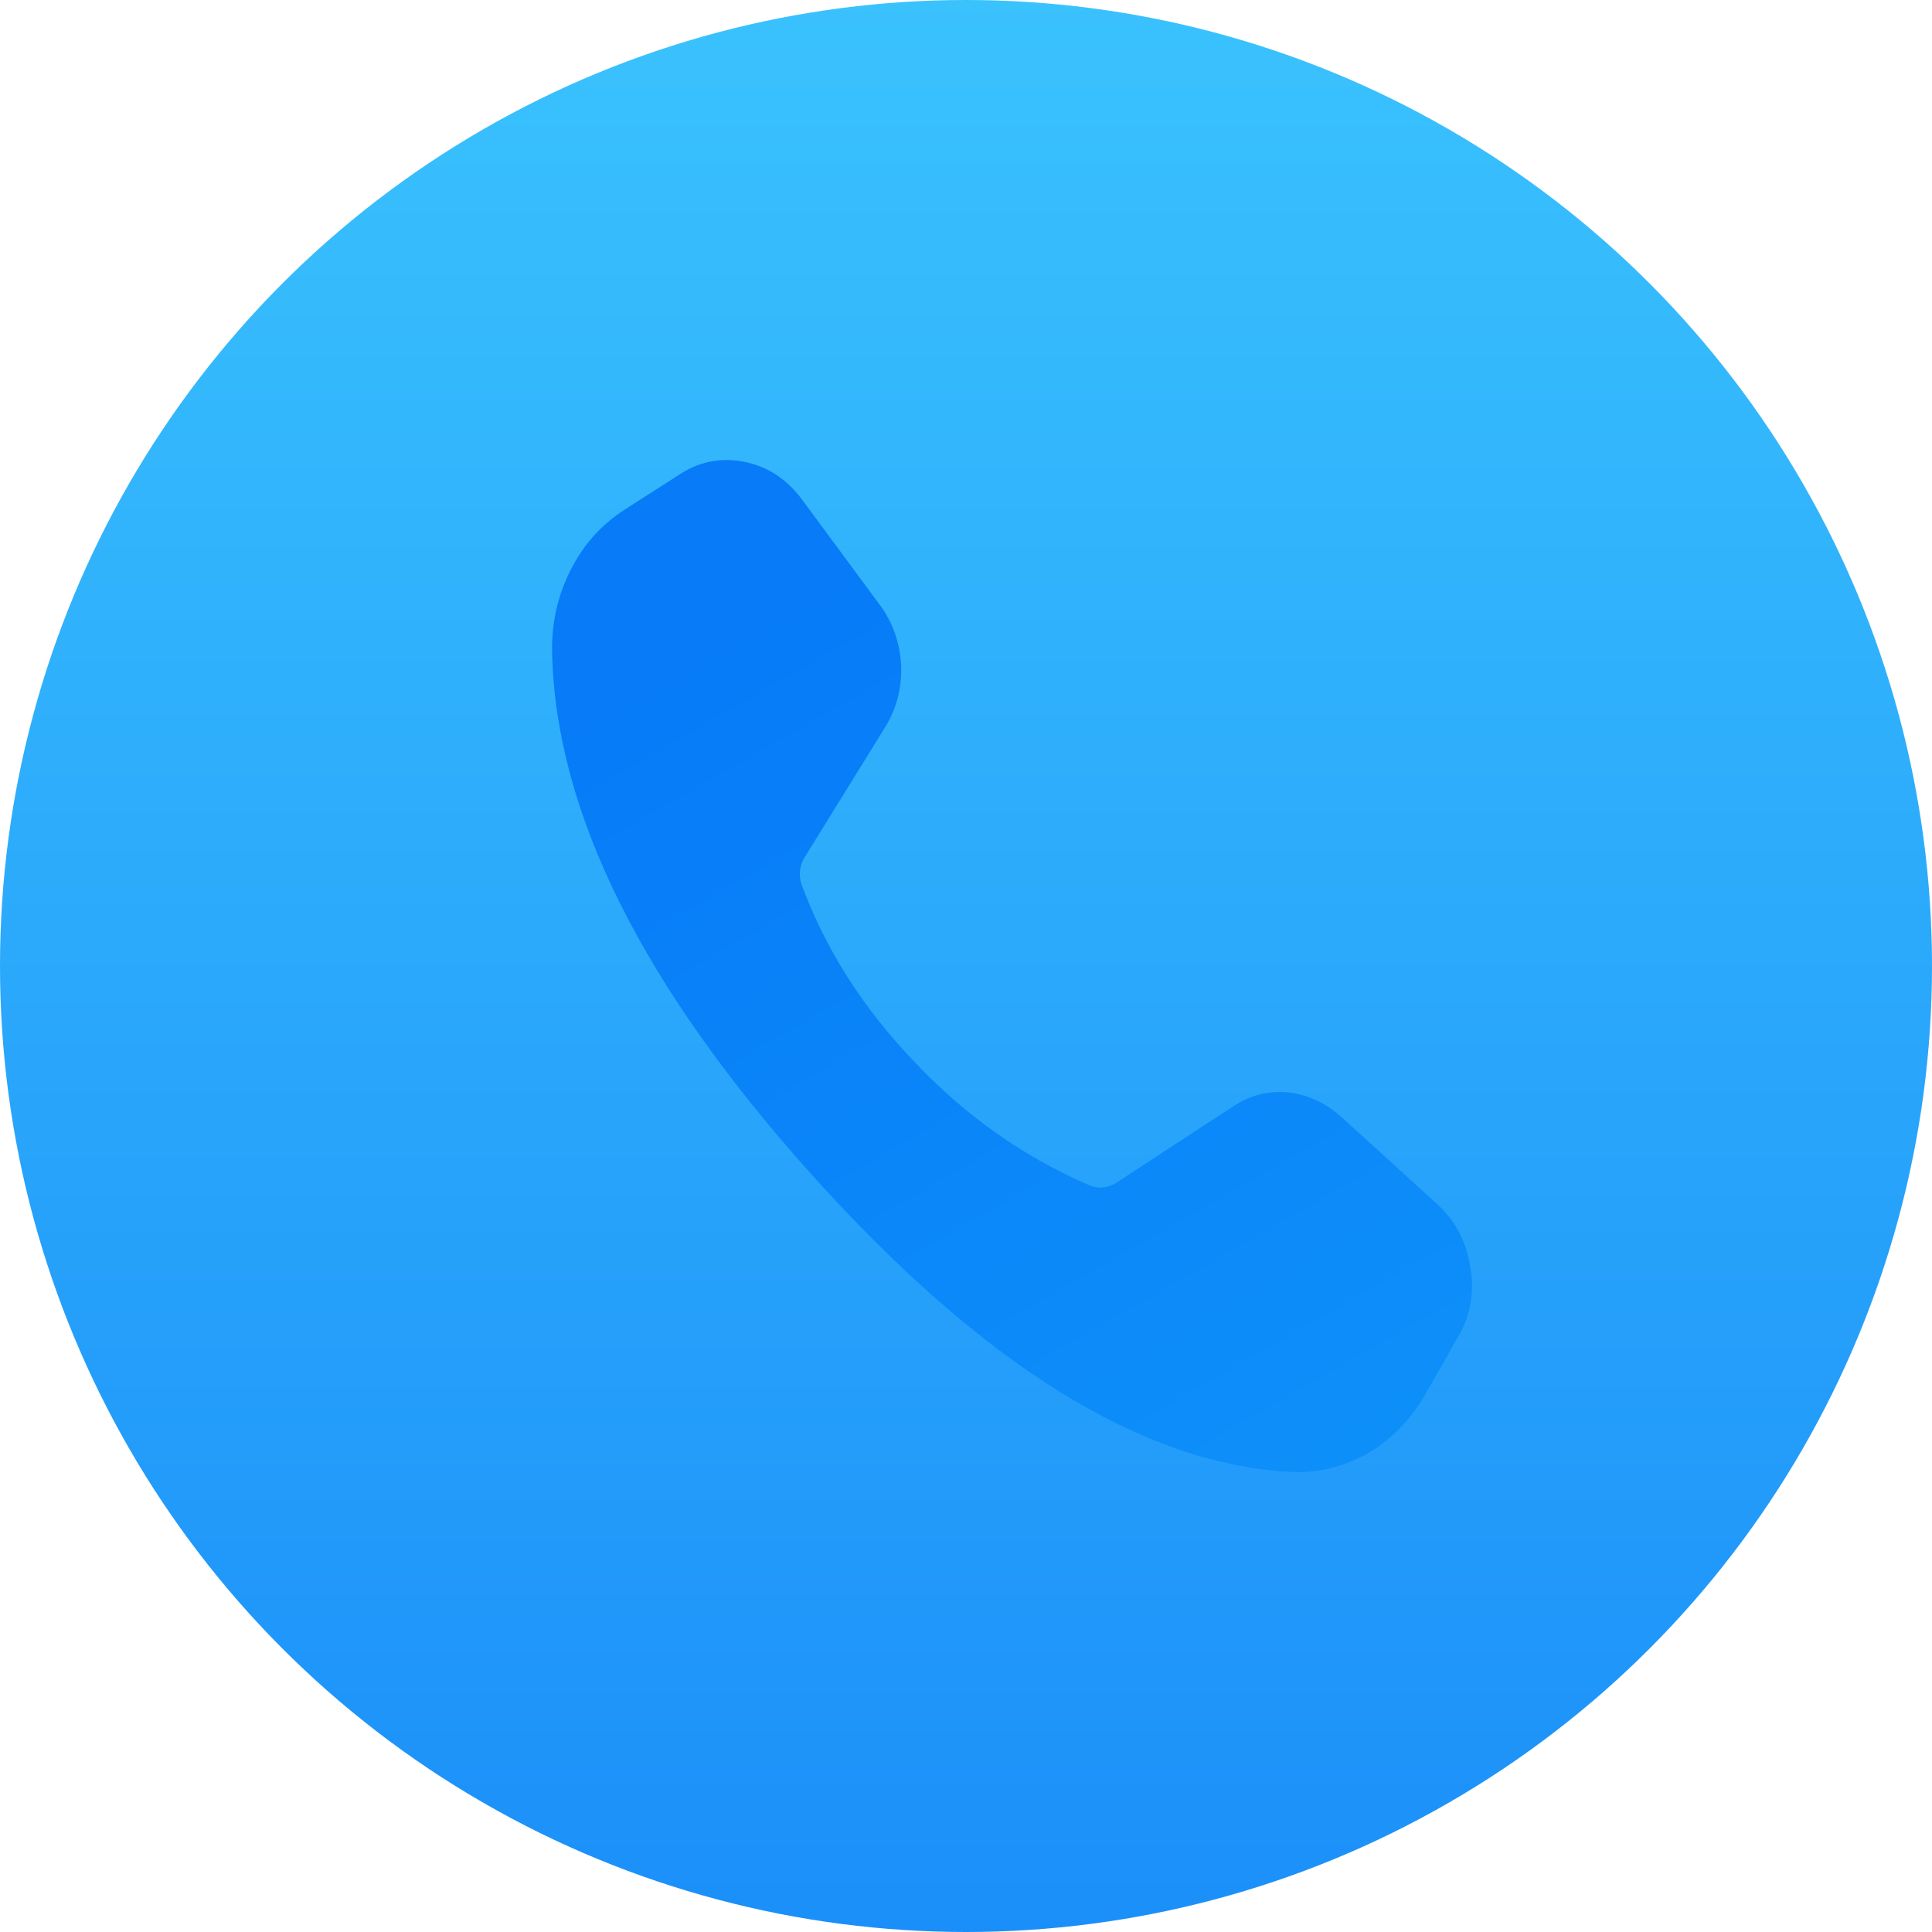 <?xml version="1.0" encoding="UTF-8"?>
<svg width="18px" height="18px" viewBox="0 0 18 18" version="1.1" xmlns="http://www.w3.org/2000/svg" xmlns:xlink="http://www.w3.org/1999/xlink">
    <title>编组 35</title>
    <defs>
        <linearGradient x1="50%" y1="0%" x2="50%" y2="100%" id="linearGradient-1">
            <stop stop-color="#3AC2FD" offset="0%"></stop>
            <stop stop-color="#1B8FF9" offset="100%"></stop>
        </linearGradient>
        <filter id="filter-2">
            <feColorMatrix in="SourceGraphic" type="matrix" values="0 0 0 0 1 0 0 0 0 1 0 0 0 0 1 0 0 0 1 0"></feColorMatrix>
        </filter>
        <linearGradient x1="50%" y1="0%" x2="186.149%" y2="261.935%" id="linearGradient-3">
            <stop stop-color="#077BF8" offset="0%"></stop>
            <stop stop-color="#19B4FB" offset="100%"></stop>
        </linearGradient>
    </defs>
    <g id="招聘云官网优化" stroke="none" stroke-width="1" fill="none" fill-rule="evenodd">
        <g id="招聘云官网备份-3" transform="translate(-918, -19)">
            <g id="编组-35" transform="translate(918, 19)">
                <circle id="椭圆形" fill="url(#linearGradient-1)" cx="9" cy="9" r="9"></circle>
                <g filter="url(#filter-2)" id="电话">
                    <g transform="translate(5.143, 4.286)">
                        <path d="M8.121,8.732 L8.437,8.176 C8.557,7.979 8.597,7.757 8.556,7.522 C8.519,7.28 8.415,7.084 8.242,6.928 L7.356,6.122 C7.206,5.989 7.042,5.911 6.852,5.891 C6.67,5.875 6.502,5.919 6.348,6.021 L5.255,6.735 C5.18,6.784 5.085,6.792 5.003,6.756 C4.383,6.487 3.841,6.1 3.373,5.603 C2.891,5.099 2.543,4.548 2.324,3.952 C2.296,3.869 2.307,3.778 2.353,3.703 L3.108,2.482 C3.211,2.312 3.26,2.122 3.253,1.913 C3.241,1.704 3.177,1.515 3.052,1.347 L2.332,0.372 C2.189,0.18 2.016,0.064 1.797,0.018 C1.586,-0.025 1.387,0.009 1.203,0.125 L0.682,0.459 C0.469,0.594 0.297,0.781 0.177,1.018 C0.052,1.261 -0.006,1.522 0.001,1.801 C0.036,3.284 0.842,4.905 2.434,6.674 C4.018,8.433 5.496,9.35 6.867,9.426 C7.117,9.442 7.355,9.386 7.582,9.265 C7.802,9.139 7.982,8.962 8.121,8.732 Z" id="路径" fill="url(#linearGradient-3)"></path>
                    </g>
                </g>
            </g>
        </g>
    </g>
</svg>